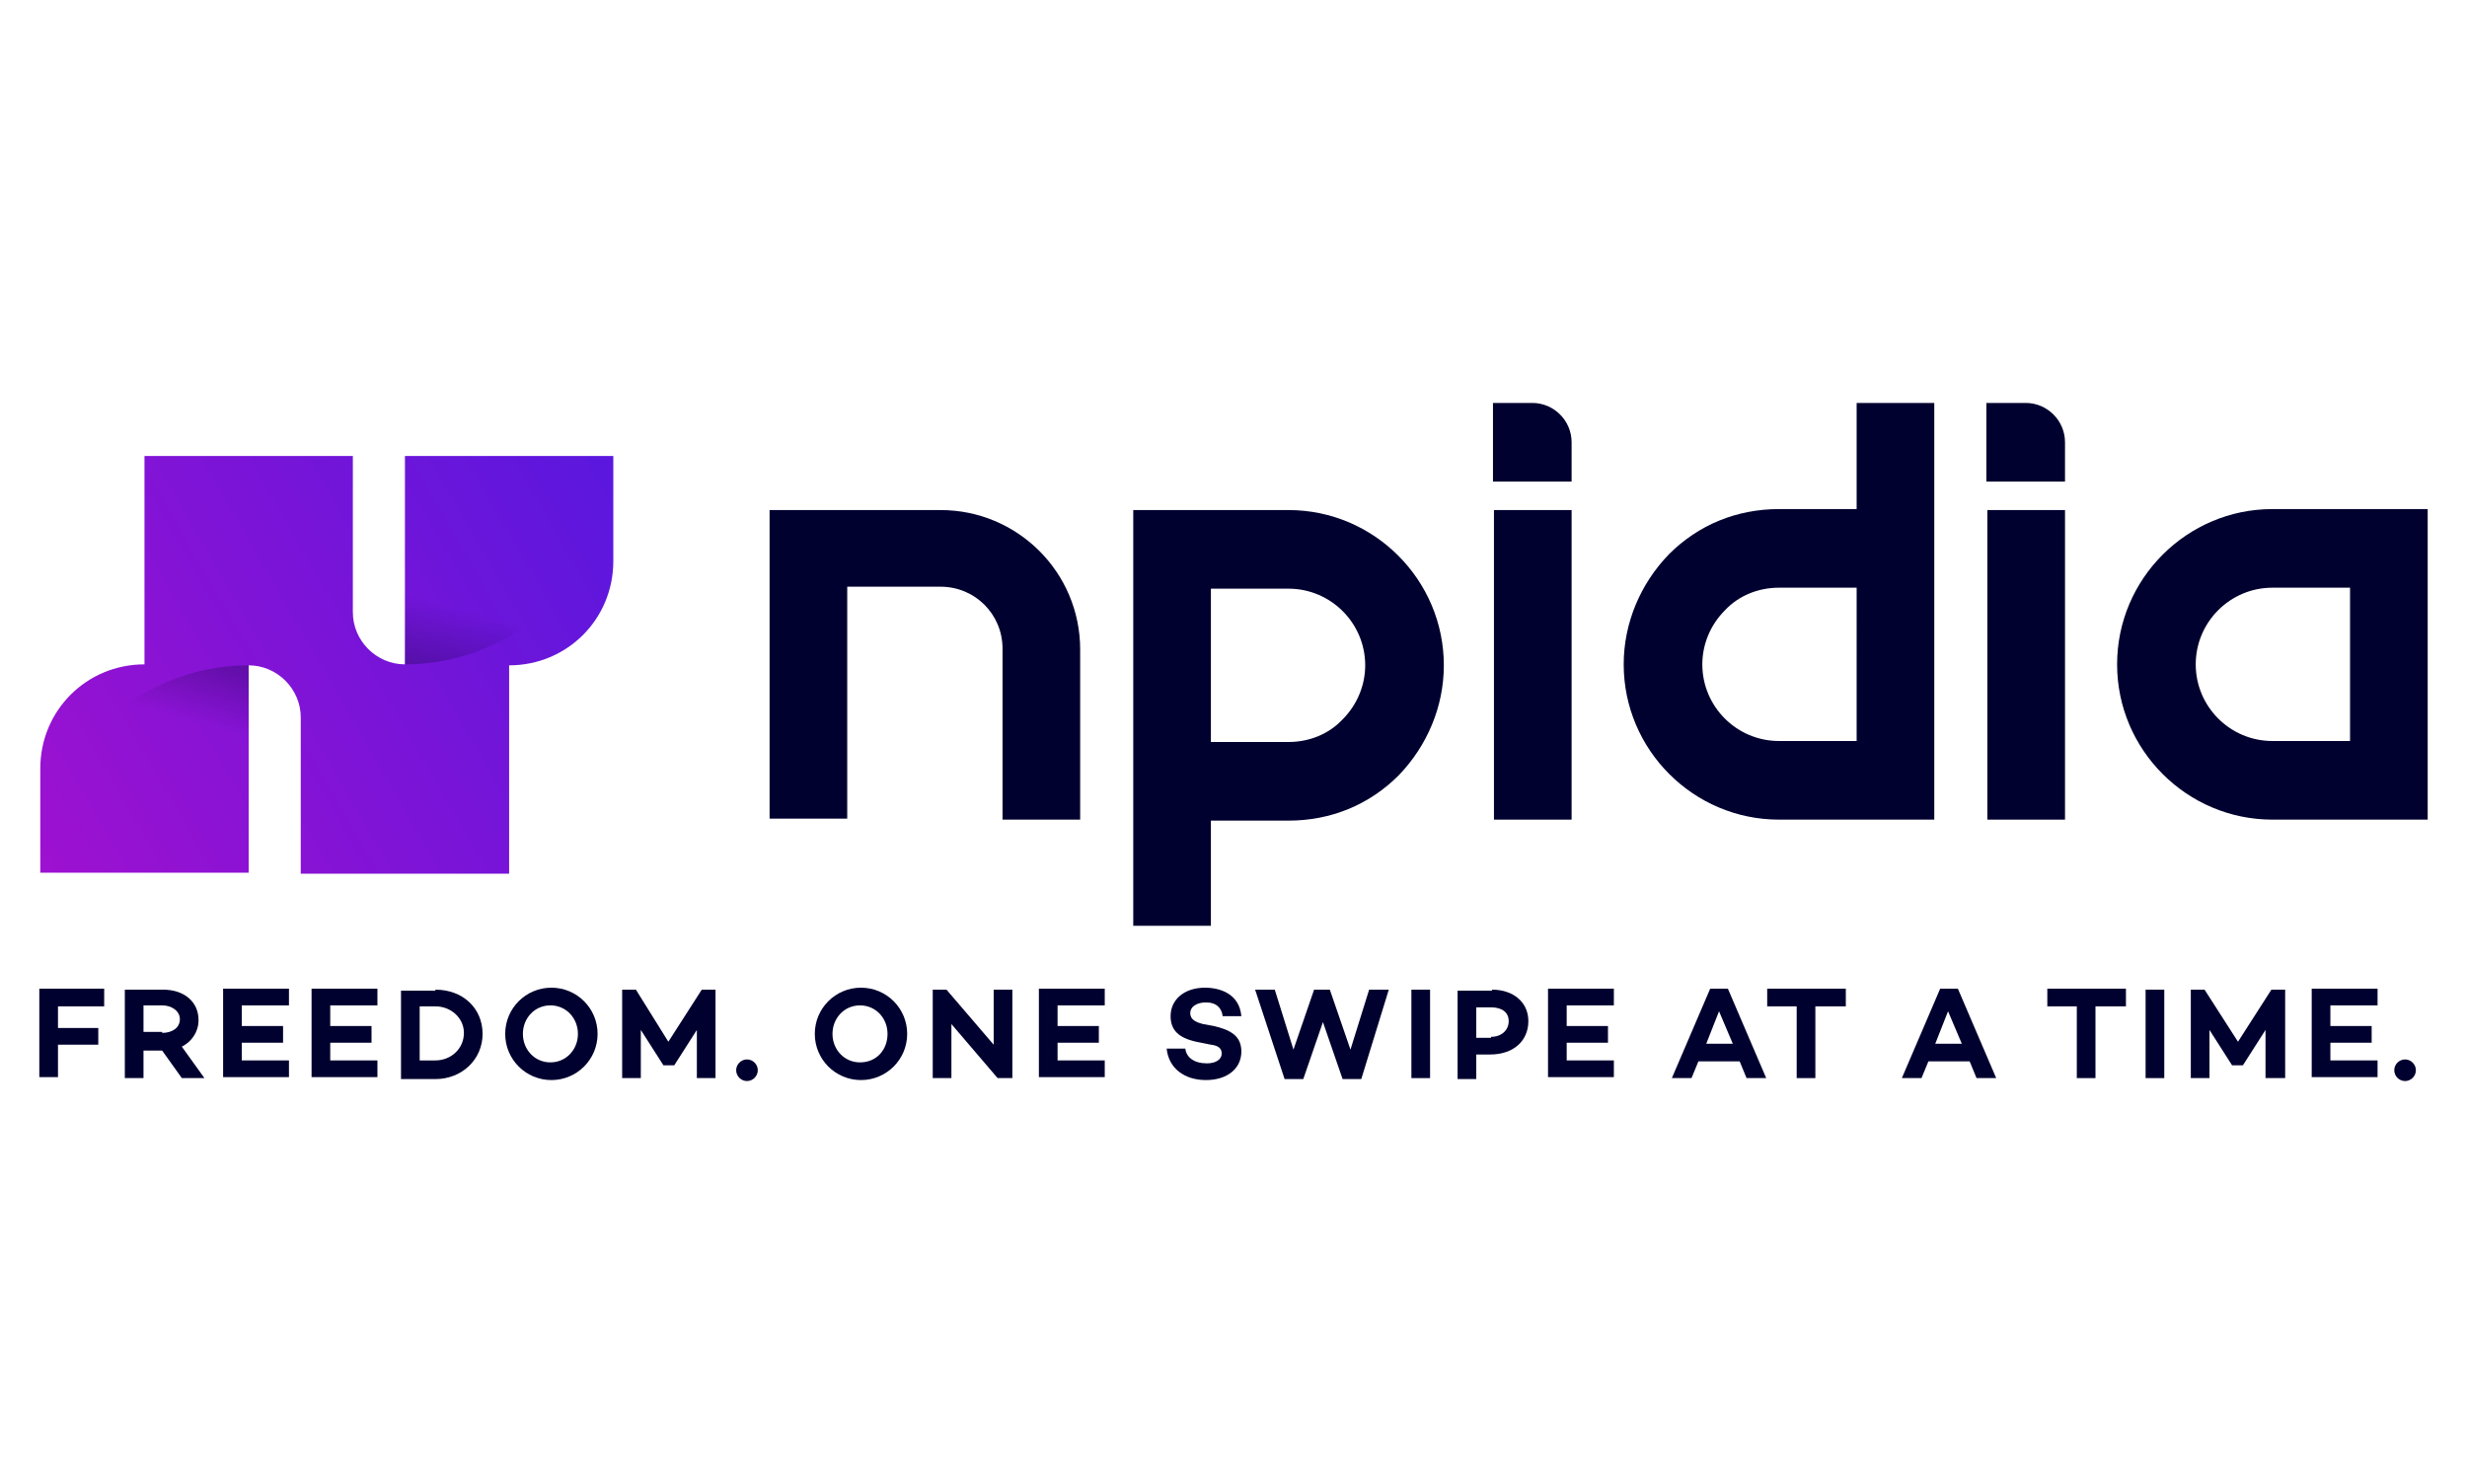 <?xml version="1.0" encoding="UTF-8"?>
<!-- Generator: Adobe Illustrator 26.0.3, SVG Export Plug-In . SVG Version: 6.00 Build 0)  -->
<svg xmlns="http://www.w3.org/2000/svg" xmlns:xlink="http://www.w3.org/1999/xlink" version="1.1" id="Layer_1" x="0px" y="0px" viewBox="0 0 251 151" style="enable-background:new 0 0 251 151;" xml:space="preserve">
<style type="text/css">
	.st0{fill:#010130;}
	.st1{fill:url(#SVGID_1_);}
	.st2{fill:url(#SVGID_00000067233097860368748690000013815319970584393904_);}
	.st3{fill:url(#SVGID_00000137124336540202138620000003009062425645326987_);}
</style>
<g>
	<g>
		<g>
			<g>
				<g>
					<path class="st0" d="M109.9,83.4H102V66c0-3.5-2.8-6.3-6.3-6.3h-9.5v23.6h-7.9V51.9h17.4c7.8,0,14.2,6.3,14.2,14.2V83.4z"></path>
				</g>
				<g>
					<path class="st0" d="M123.2,94.2h-7.9V51.9h15.8c8.7,0,15.8,7.1,15.8,15.8c0,4.2-1.7,8.2-4.6,11.2c-3,3-6.9,4.6-11.2,4.6l0,0       h-7.9V94.2z M123.2,75.5h7.9l0,0c2.1,0,4.1-0.8,5.5-2.3c1.5-1.5,2.3-3.5,2.3-5.5c0-4.3-3.5-7.8-7.8-7.8h-7.9L123.2,75.5       L123.2,75.5z"></path>
				</g>
				<g>
					<path class="st0" d="M196.9,83.4H181c-8.7,0-15.8-7.1-15.8-15.8c0-4.2,1.7-8.2,4.6-11.2c3-3,6.9-4.6,11.2-4.6l0,0h7.9V41h7.9       V83.4z M181,59.8c-2.1,0-4.1,0.8-5.5,2.3c-1.5,1.5-2.3,3.5-2.3,5.5c0,4.3,3.5,7.8,7.8,7.8h7.9V59.8L181,59.8L181,59.8z"></path>
				</g>
				<g>
					<rect x="202.2" y="51.9" class="st0" width="7.9" height="31.5"></rect>
				</g>
				<g>
					<path class="st0" d="M247,83.4h-15.8c-8.7,0-15.8-7.1-15.8-15.8s7.1-15.8,15.8-15.8H247V83.4z M231.2,59.8       c-4.3,0-7.8,3.5-7.8,7.8c0,4.3,3.5,7.8,7.8,7.8h7.9V59.8L231.2,59.8L231.2,59.8z"></path>
				</g>
				<path class="st0" d="M202.2,49h7.9v-4v0c0-2.2-1.8-4-4-4l0,0h-4V49z"></path>
				<g>
					<rect x="152" y="51.9" class="st0" width="7.9" height="31.5"></rect>
				</g>
				<path class="st0" d="M152,49h7.9v-4v0c0-2.2-1.8-4-4-4l0,0h-4V49z"></path>
			</g>
		</g>
		<linearGradient id="SVGID_1_" gradientUnits="userSpaceOnUse" x1="64.295" y1="49.716" x2="2.16" y2="85.59">
			<stop offset="0" style="stop-color:#5A17DE"></stop>
			<stop offset="1" style="stop-color:#9E11D0"></stop>
		</linearGradient>
		<path class="st1" d="M25.3,88.9V67.7h0c2.9,0,5.3,2.4,5.3,5.3l0,15.9h21.2V67.7h0c5.9,0,10.6-4.7,10.6-10.6V46.4H41.2v21.2h0    c-2.9,0-5.3-2.4-5.3-5.3V46.4H14.7v21.2h0c-5.9,0-10.6,4.7-10.6,10.6v10.6H25.3z"></path>
		
			<linearGradient id="SVGID_00000160888396379543414840000012163840859907472289_" gradientUnits="userSpaceOnUse" x1="-2012.202" y1="2927.643" x2="-1970.519" y2="2938.812" gradientTransform="matrix(0 -1 1 0 -2913.952 -1921.112)">
			<stop offset="0.431" style="stop-color:#050230;stop-opacity:0"></stop>
			<stop offset="1" style="stop-color:#050221"></stop>
		</linearGradient>
		<path style="fill:url(#SVGID_00000160888396379543414840000012163840859907472289_);" d="M25.3,88.9V67.7    c-11.7,0-21.2,9.5-21.2,21.2H25.3z"></path>
		
			<linearGradient id="SVGID_00000071526749868925994730000008905251142949505467_" gradientUnits="userSpaceOnUse" x1="-2994.599" y1="-1790.761" x2="-2952.916" y2="-1779.593" gradientTransform="matrix(0 1 -1 0 -1737.997 3038.815)">
			<stop offset="0.431" style="stop-color:#050230;stop-opacity:0"></stop>
			<stop offset="1" style="stop-color:#050221"></stop>
		</linearGradient>
		<path style="fill:url(#SVGID_00000071526749868925994730000008905251142949505467_);" d="M41.2,46.4v21.2    c11.7,0,21.2-9.5,21.2-21.2H41.2z"></path>
	</g>
	<g>
		<path class="st0" d="M5.9,104.6H10v1.7H5.9v3.3H4v-9h6.6v1.8H5.9V104.6z"></path>
		<path class="st0" d="M14.6,106.9v2.8h-1.9v-9h3.9c2.1,0,3.6,1.2,3.6,3.1c0,1.2-0.7,2.2-1.7,2.7l2.3,3.2h-2.3l-2-2.8H14.6z     M16.5,105.1c1,0,1.8-0.5,1.8-1.4c0-0.8-0.8-1.4-1.8-1.4h-1.9v2.7H16.5z"></path>
		<path class="st0" d="M24.6,104.4h4.2v1.7h-4.2v1.8h4.8v1.7h-6.7v-9h6.7v1.7h-4.8V104.4z"></path>
		<path class="st0" d="M33.6,104.4h4.2v1.7h-4.2v1.8h4.8v1.7h-6.7v-9h6.7v1.7h-4.8V104.4z"></path>
		<path class="st0" d="M44.3,100.7c2.8,0,4.8,1.9,4.8,4.5c0,2.6-2.1,4.6-4.8,4.6h-3.5v-9H44.3z M44.3,107.9c1.6,0,2.9-1.2,2.9-2.8    c0-1.5-1.3-2.7-2.9-2.7h-1.6v5.5H44.3z"></path>
		<path class="st0" d="M60.8,105.2c0,2.6-2.1,4.7-4.7,4.7c-2.6,0-4.7-2.1-4.7-4.7s2.1-4.7,4.7-4.7C58.7,100.5,60.8,102.6,60.8,105.2    z M58.8,105.2c0-1.6-1.2-2.9-2.8-2.9c-1.6,0-2.8,1.3-2.8,2.9s1.2,2.9,2.8,2.9C57.6,108.1,58.8,106.8,58.8,105.2z"></path>
		<path class="st0" d="M72.8,109.7h-1.9v-4.9l-2.3,3.6h-1.1v0l-2.3-3.6l0,4.9h-1.9v-9h1.4L68,106l3.4-5.3h1.4V109.7z"></path>
		<path class="st0" d="M74.9,108.9c0-0.6,0.5-1.1,1.1-1.1c0.6,0,1.1,0.5,1.1,1.1c0,0.6-0.5,1.1-1.1,1.1    C75.4,110,74.9,109.5,74.9,108.9z"></path>
		<path class="st0" d="M92.3,105.2c0,2.6-2.1,4.7-4.7,4.7c-2.6,0-4.7-2.1-4.7-4.7s2.1-4.7,4.7-4.7C90.2,100.5,92.3,102.6,92.3,105.2    z M90.3,105.2c0-1.6-1.2-2.9-2.8-2.9c-1.6,0-2.8,1.3-2.8,2.9s1.2,2.9,2.8,2.9C89.2,108.1,90.3,106.8,90.3,105.2z"></path>
		<path class="st0" d="M103,109.7h-1.5l-4.7-5.5v5.5h-1.9v-9h1.4l4.8,5.6v-5.6h1.9V109.7z"></path>
		<path class="st0" d="M107.6,104.4h4.2v1.7h-4.2v1.8h4.8v1.7h-6.7v-9h6.7v1.7h-4.8V104.4z"></path>
		<path class="st0" d="M126.3,103.4h-1.9c-0.1-0.8-0.6-1.4-1.7-1.4c-0.9,0-1.6,0.4-1.6,1.1c0,0.6,0.5,0.9,1.3,1.1l1.1,0.2    c1.7,0.4,2.8,1,2.8,2.6c0,1.7-1.4,2.9-3.6,2.9c-2.2,0-3.8-1.2-4-3.2h1.9c0.1,0.9,0.9,1.5,2.2,1.5c0.9,0,1.5-0.4,1.5-1    c0-0.4-0.2-0.8-1.1-0.9l-1.5-0.3c-1.8-0.4-2.6-1.2-2.6-2.6c0-1.7,1.4-2.9,3.5-2.9C124.1,100.5,126.1,101.1,126.3,103.4z"></path>
		<path class="st0" d="M138.5,109.8h-1.9l-2-5.8l-2,5.8h-1.9l-3-9.1h2l1.9,6.1l2.1-6.1h1.6l2.1,6.1l1.9-6.1h2L138.5,109.8z"></path>
		<path class="st0" d="M145.5,109.7h-1.9v-9h1.9V109.7z"></path>
		<path class="st0" d="M151.8,100.7c2.2,0,3.7,1.3,3.7,3.2c0,2-1.5,3.4-3.9,3.4h-1.4v2.5h-1.9v-9H151.8z M151.7,105.5    c1.1,0,1.8-0.7,1.8-1.6c0-0.9-0.7-1.4-1.8-1.4h-1.5v3.1H151.7z"></path>
		<path class="st0" d="M159.4,104.4h4.2v1.7h-4.2v1.8h4.8v1.7h-6.7v-9h6.7v1.7h-4.8V104.4z"></path>
		<path class="st0" d="M172.8,108l-0.7,1.7h-2l3.9-9.1h1.8l3.9,9.1h-2l-0.7-1.7H172.8z M174.9,102.9l-1.3,3.3h2.7L174.9,102.9z"></path>
		<path class="st0" d="M184.7,102.4v7.3h-1.9v-7.3h-3v-1.8h8v1.8H184.7z"></path>
		<path class="st0" d="M196.2,108l-0.7,1.7h-2l3.9-9.1h1.8l3.9,9.1h-2l-0.7-1.7H196.2z M198.2,102.9l-1.3,3.3h2.7L198.2,102.9z"></path>
		<path class="st0" d="M213.2,102.4v7.3h-1.9v-7.3h-3v-1.8h8v1.8H213.2z"></path>
		<path class="st0" d="M220.2,109.7h-1.9v-9h1.9V109.7z"></path>
		<path class="st0" d="M232.4,109.7h-1.9v-4.9l-2.3,3.6h-1.1v0l-2.3-3.6l0,4.9h-1.9v-9h1.4l3.4,5.3l3.4-5.3h1.4V109.7z"></path>
		<path class="st0" d="M237.1,104.4h4.2v1.7h-4.2v1.8h4.8v1.7h-6.7v-9h6.7v1.7h-4.8V104.4z"></path>
		<path class="st0" d="M243.6,108.9c0-0.6,0.5-1.1,1.1-1.1c0.6,0,1.1,0.5,1.1,1.1c0,0.6-0.5,1.1-1.1,1.1    C244.1,110,243.6,109.5,243.6,108.9z"></path>
	</g>
</g>
</svg>

